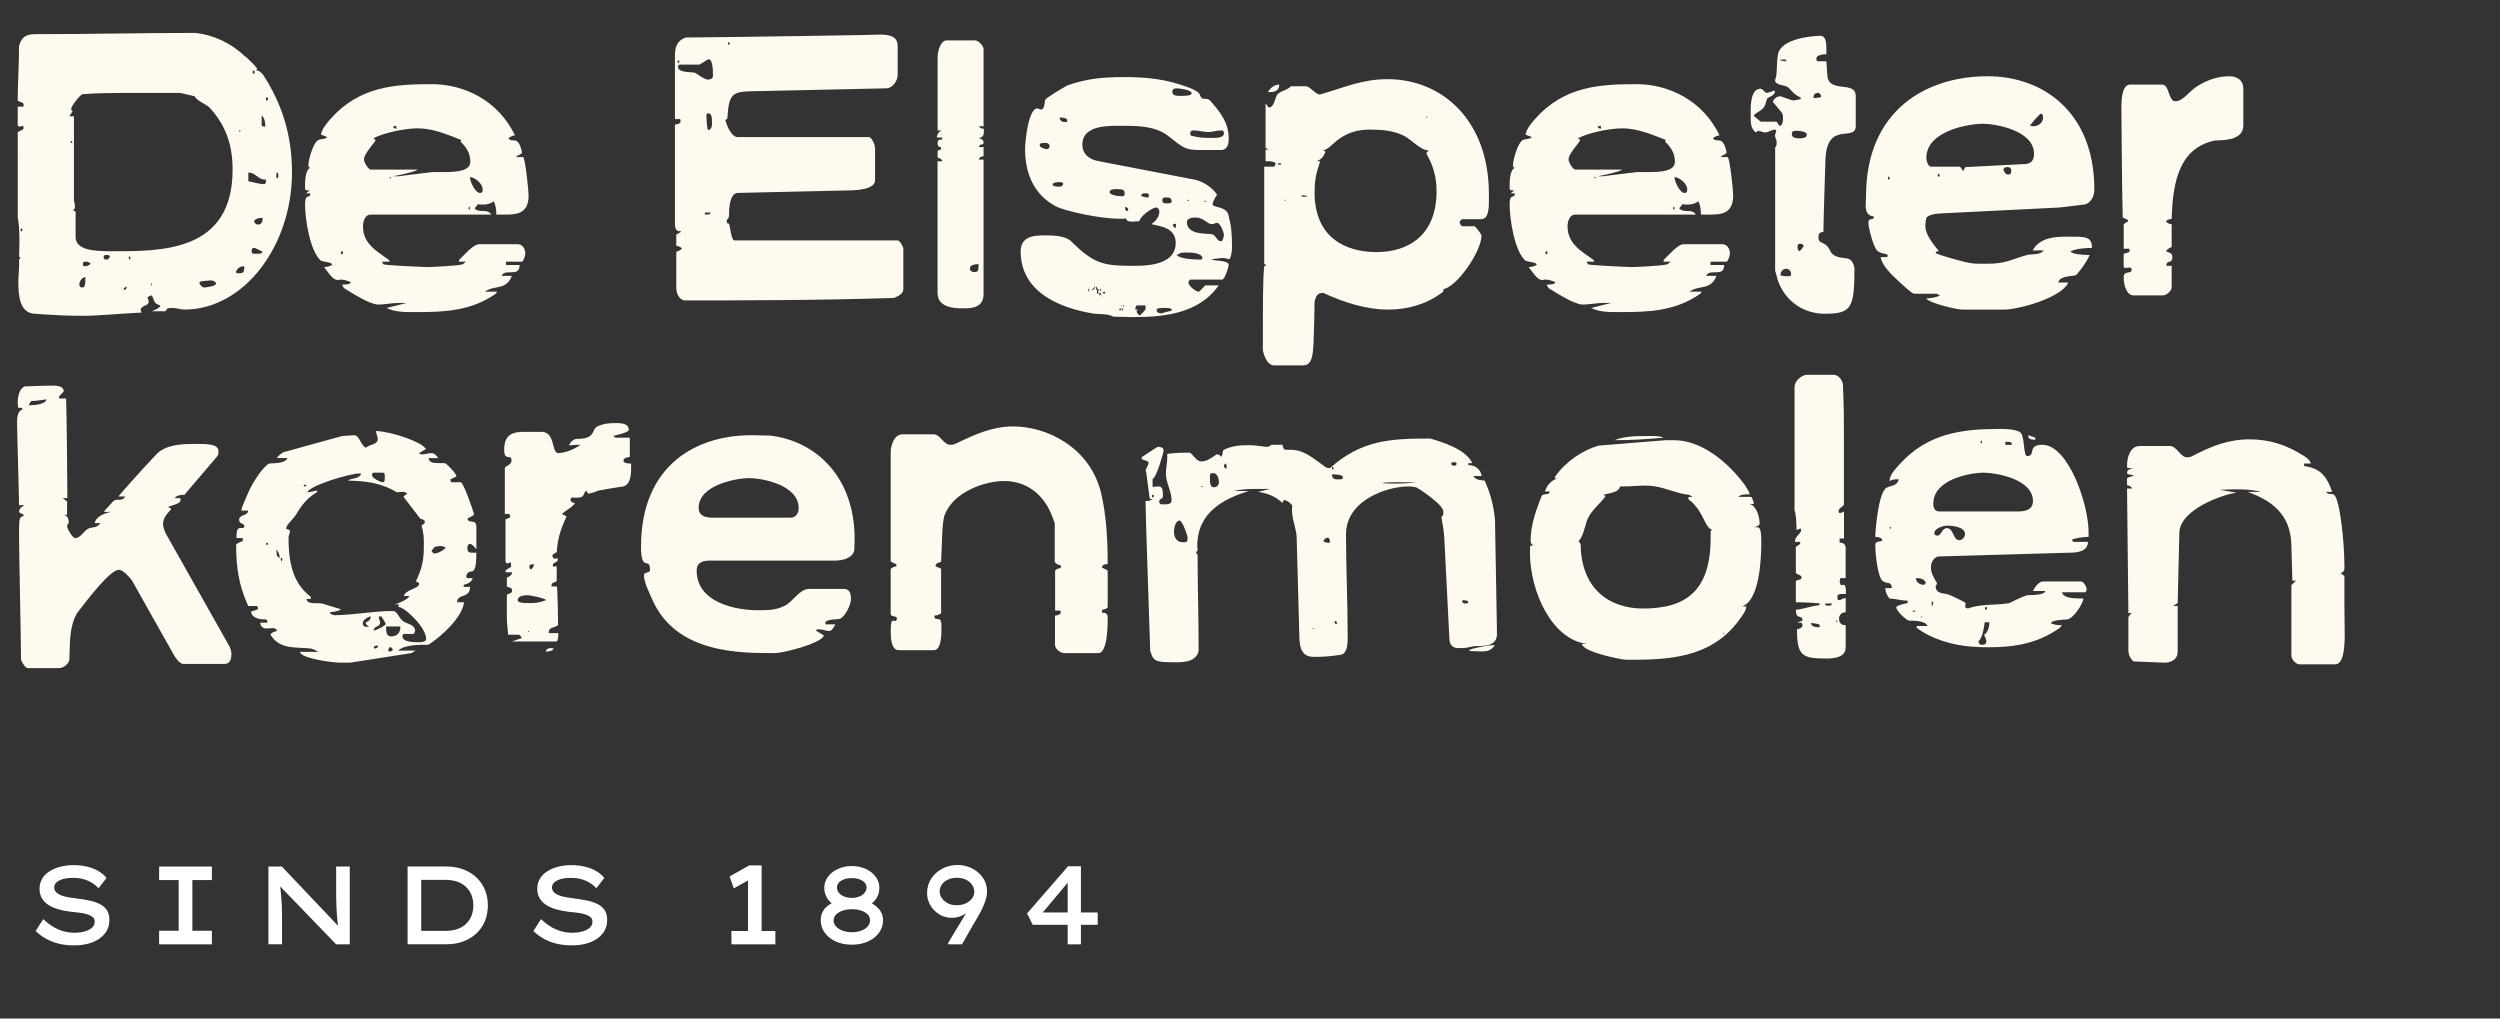 <?xml version="1.0" encoding="UTF-8"?>
<svg id="Laag_1" data-name="Laag 1" xmlns="http://www.w3.org/2000/svg" width="540" height="220" xmlns:xlink="http://www.w3.org/1999/xlink" version="1.1" viewBox="0 0 540 220">
  <rect x="0" y="0" width="540" height="220" fill="#333333" stroke="none"/>
  <defs>
    <style>
      .cls-1 {
        clip-path: url(#clippath);
      }

      .cls-2 {
        fill: none;
      }

      .cls-2, .cls-3, .cls-4 {
        stroke-width: 0px;
      }

      .cls-3 {
        fill: #fffaf0;
      }

      .cls-4 {
        fill: #fff;
      }
    </style>
    <clipPath id="clippath">
      <rect class="cls-2" width="540" height="220"/>
    </clipPath>
  </defs>
  <g class="cls-1">
    <path class="cls-4" d="M233.48,203.97v-16.85h-2.78l-8.85,10.18,1.21,2.45h14.04v-2.66h-13.18l.11,1.44,8.57-10.22-1.98.02v15.65h2.85ZM204.71,195.09c-.55-.29-.97-.66-1.28-1.1-.31-.45-.46-.9-.46-1.37,0-.64.17-1.18.51-1.63.34-.45.79-.79,1.35-1.03.56-.24,1.15-.36,1.79-.36.8,0,1.49.14,2.05.42.56.28,1,.65,1.31,1.12.31.46.47.96.47,1.49,0,.5-.15.96-.46,1.4-.3.44-.75.8-1.33,1.08-.59.28-1.28.42-2.09.42-.7,0-1.32-.14-1.87-.43M207.79,203.97l2.39-4.18c.32-.53.65-1.09,1-1.69.35-.6.68-1.22.99-1.87.31-.65.56-1.28.75-1.91.19-.62.28-1.22.28-1.8,0-.8-.17-1.54-.5-2.23s-.79-1.29-1.38-1.8c-.58-.51-1.26-.92-2.03-1.21-.77-.3-1.58-.44-2.43-.44-1.22,0-2.33.26-3.33.79-1,.53-1.8,1.25-2.39,2.16-.59.91-.89,1.95-.89,3.12,0,.94.24,1.82.71,2.63.47.81,1.11,1.46,1.92,1.96.8.5,1.71.74,2.71.74.61,0,1.18-.09,1.71-.28.53-.18,1.03-.44,1.51-.77.47-.33.91-.71,1.31-1.14.4-.43.77-.89,1.1-1.37l-.07-1.56-6.38,10.61.09.24h2.92ZM182.35,193.65c-.49-.19-.87-.46-1.15-.8-.28-.34-.42-.74-.42-1.19,0-.38.14-.72.41-1.02.27-.3.66-.53,1.15-.71.49-.18,1.05-.26,1.65-.26s1.17.09,1.65.26c.48.18.86.41,1.13.71.27.3.41.64.41,1.02,0,.45-.14.84-.42,1.19-.28.34-.66.61-1.14.8-.48.19-1.02.29-1.63.29s-1.16-.1-1.64-.29M181.99,201.02c-.59-.22-1.06-.53-1.41-.91-.35-.38-.52-.82-.52-1.3s.18-.92.54-1.28c.36-.36.83-.64,1.43-.84.59-.2,1.25-.3,1.98-.3s1.41.1,2.01.3c.59.2,1.06.48,1.4.84.34.36.51.79.51,1.28s-.17.91-.5,1.3c-.34.38-.8.69-1.39.91-.59.22-1.27.34-2.03.34s-1.41-.11-2.01-.34M187.52,203.34c1.01-.46,1.8-1.1,2.37-1.9.57-.8.85-1.68.85-2.64,0-.51-.09-.98-.26-1.42-.18-.43-.42-.82-.74-1.16s-.68-.64-1.09-.9c-.41-.26-.86-.47-1.35-.65l.11,1.06c.26-.14.53-.32.82-.54.29-.22.57-.48.83-.8.26-.32.48-.7.64-1.13.16-.43.24-.93.24-1.49,0-.88-.26-1.68-.79-2.39-.52-.71-1.24-1.28-2.13-1.69-.9-.42-1.91-.62-3.03-.62s-2.09.21-3,.62c-.9.42-1.62.98-2.15,1.69-.53.71-.8,1.51-.8,2.39,0,.51.08.98.23,1.4.15.42.35.8.6,1.13.25.33.52.61.82.84.3.23.59.43.88.59l.18-1.13c-.4.14-.8.33-1.21.55-.41.22-.78.5-1.12.82-.33.32-.61.71-.82,1.18-.21.46-.32,1.02-.32,1.66,0,.96.29,1.84.85,2.64.57.8,1.36,1.43,2.37,1.9,1.01.46,2.17.7,3.48.7s2.51-.23,3.52-.7M167.48,201.09h-9.49v2.88h9.49v-2.88ZM164.51,202.79v-15.86h-2.69l-4.22,2.38.89,2.59,3.99-2.23-.91-.5v13.63h2.94ZM127.49,203.54c1.15-.45,2.04-1.08,2.69-1.91.65-.82.97-1.8.97-2.92,0-.91-.2-1.64-.6-2.2-.4-.55-.95-.99-1.63-1.31-.68-.32-1.46-.56-2.33-.73-.87-.17-1.76-.31-2.67-.42-.64-.08-1.24-.17-1.81-.28-.57-.1-1.07-.24-1.49-.42-.43-.18-.76-.4-1.01-.67-.25-.27-.38-.6-.38-.98,0-.46.18-.85.54-1.15.36-.3.84-.54,1.46-.7.62-.16,1.31-.24,2.09-.24.72,0,1.41.08,2.08.25.67.17,1.29.42,1.87.76.58.34,1.09.75,1.53,1.25l1.73-2.23c-.46-.58-1.03-1.07-1.73-1.48-.7-.41-1.5-.72-2.4-.95-.9-.22-1.89-.34-2.99-.34-1.03,0-2,.12-2.88.35-.89.23-1.67.56-2.35,1-.68.43-1.2.96-1.57,1.6-.37.63-.56,1.36-.56,2.17,0,.75.16,1.41.48,1.98.32.57.78,1.05,1.37,1.45.59.4,1.31.72,2.15.97.84.25,1.78.44,2.82.56.36.03.78.07,1.23.12.46.05.91.12,1.37.2.46.09.87.2,1.25.35.38.14.68.33.91.56.23.23.34.52.34.88,0,.58-.22,1.04-.66,1.39-.44.35-.99.61-1.65.78-.66.17-1.34.25-2.04.25-1.22,0-2.38-.24-3.49-.71-1.11-.47-2.2-1.22-3.28-2.24l-1.64,2.57c.68.66,1.44,1.22,2.27,1.68.83.46,1.74.82,2.75,1.06,1,.24,2.1.36,3.28.36,1.52,0,2.85-.22,4-.67M90.99,189.64l-.3.41h5.45c1.08,0,2,.15,2.77.44.77.3,1.4.7,1.89,1.22.49.52.86,1.11,1.09,1.76.24.66.35,1.35.35,2.09s-.12,1.46-.35,2.11c-.24.66-.6,1.24-1.09,1.75-.49.51-1.12.92-1.89,1.21-.77.3-1.69.44-2.77.44h-5.38l.23.46v-11.9ZM96.26,203.97c1.47,0,2.78-.22,3.91-.66,1.13-.44,2.09-1.05,2.87-1.82s1.37-1.67,1.76-2.68c.39-1.01.58-2.09.58-3.24s-.19-2.21-.58-3.22c-.39-1.01-.97-1.9-1.74-2.68-.78-.78-1.73-1.39-2.87-1.84-1.14-.45-2.45-.67-3.92-.67h-8.23v16.8h8.23ZM60.92,203.97v-6.5c0-.51-.01-1.03-.03-1.55-.02-.52-.05-1.02-.09-1.51-.04-.49-.08-.95-.12-1.38-.05-.43-.08-.83-.11-1.2-.03-.37-.06-.69-.09-.96l-.36.17,12.49,12.94h2.94v-16.8h-2.94v5.04c0,.51,0,1.04.01,1.57,0,.54.02,1.08.04,1.64.02.56.05,1.12.08,1.68.03.56.07,1.12.13,1.67.05.55.12,1.09.19,1.62l.27-.1-12.45-13.13h-2.9v16.8h2.94ZM45.77,203.97v-2.93h-4.22v-10.94h4.22v-2.93h-11.4v2.93h4.22v10.94h-4.22v2.93h11.4ZM19.97,203.54c1.15-.45,2.04-1.08,2.69-1.91.65-.82.97-1.8.97-2.92,0-.91-.2-1.64-.6-2.2s-.95-.99-1.63-1.31-1.46-.56-2.33-.73c-.87-.17-1.75-.31-2.67-.42-.64-.08-1.24-.17-1.81-.28-.57-.1-1.07-.24-1.49-.42-.43-.18-.76-.4-1.01-.67-.25-.27-.38-.6-.38-.98,0-.46.18-.85.54-1.15.36-.3.84-.54,1.46-.7.62-.16,1.31-.24,2.09-.24.71,0,1.41.08,2.08.25.67.17,1.29.42,1.87.76.58.34,1.09.75,1.53,1.25l1.73-2.23c-.46-.58-1.03-1.07-1.73-1.48s-1.5-.72-2.39-.95c-.9-.22-1.89-.34-2.99-.34-1.03,0-1.99.12-2.88.35-.89.23-1.67.56-2.35,1-.68.43-1.2.96-1.57,1.6-.37.63-.56,1.36-.56,2.17,0,.75.16,1.41.48,1.98.32.57.77,1.05,1.37,1.45.59.4,1.31.72,2.15.97.84.25,1.78.44,2.82.56.36.03.77.07,1.23.12.46.05.91.12,1.37.2.46.09.87.2,1.25.35.38.14.68.33.91.56s.34.52.34.88c0,.58-.22,1.04-.66,1.39-.44.35-.99.61-1.65.78s-1.34.25-2.04.25c-1.22,0-2.38-.24-3.49-.71-1.11-.47-2.2-1.22-3.28-2.24l-1.64,2.57c.68.66,1.44,1.22,2.27,1.68.83.46,1.74.82,2.75,1.06,1,.24,2.1.36,3.28.36,1.52,0,2.85-.22,4-.67"/>
    <path class="cls-3" d="M494.94,126.4v15.21c0,.9,1.08,1.89,1.73,1.89h7.7c1.73,0,2.09-3.06,2.09-6.66,0-1.89-.07-3.87-.07-5.76v-6.66c-.29-.18-.51-.45-.86-.63,1.01-.27.86-.9.86-1.71,0-4.77-.94-14.13-2.23-15.21-.65-.36-1.22.09-1.73-.63h1.3c-1.3-3.96-3.02-5.13-6.05-5.58v-.54h1.44c0-.54-.86-1.26-1.44-1.62-3.82-2.43-7.49-3.6-11.74-3.6-4.61,0-8.21,1.44-12.38,3.6-.58.27-.65.27-1.22.27-1.37,0-2.16-2.43-3.6-2.43h-6.55c-2.09,0-2.74,2.52-2.74,4.05,0,.36,0,.54.07.72h1.22c-.36.09-1.3.36-1.3.9,0,.81,1.15.27,1.44.81-.5,0-1.3.36-1.44.45v1.53c.36.09,1.01.27,1.08.72h-1.08s.29,25.29.29,26.91h.79c-.5.18-.65.81-.79.81v7.2c0,.99.43,1.89,1.15,2.43,1.01,0,5.62.27,6.62.27,1.15,0,2.88-.45,2.88-2.43v-9.81h-1.01l1.01-.63.36-15.21c.14-5.04,9.43-8.28,12.38-8.64l-3.67-.63c.5,0,2.52-.09,2.95-.09,2.3,0,3.74,0,5.98.54h-2.88c4.61,1.71,9.22,4.41,9.43,11.34,0,1.08.22,6.75.22,7.83h.79l-1.01.99ZM396.57,134.05h.36l-.36.36v-.36ZM415.15,133.24c0,.09-.07.18-.14.18,0,0-.07-.09-.07-.18s.07-.09.07-.09c.07,0,.14,0,.14.09M408.17,113.89h.29v.27h-.29v-.27ZM427.96,95.17c.07,0,.14.18.14.36,0,.09-.07.27-.14.27-.14,0-.14-.18-.14-.27,0-.18,0-.36.14-.36M413.78,131.98c-.07.09-.36.18-.43.18s-.22-.09-.22-.18.14-.09.22-.09c.14,0,.43,0,.43.09M429.05,131.08c.07,0,.14.18.14.36,0,.09-.07.27-.14.27-.22,0-.29-.18-.29-.27,0-.18.07-.36.29-.36M417.24,129.91c.14,0,.36.18.36.36,0,.09-.22.63-.36.63v-.99ZM394.2,130.36h1.51c-.07.54-.65.45-.94.45-.22,0-.5,0-.58-.45M433.15,95.44h.65c.43,0,.79.09.79.63h-1.44v-.63ZM438.12,94.27c0,.72,1.15.72,1.51.72v-.45l-1.51-.54v.27ZM391.17,134.59c.14,0,1.87.09,1.87.45v.45c-.36,0-1.87,0-1.87-.9M413.85,124.87c.79,0,1.66.09,2.09.9,0,.45-.29.54-.43.54-.72,0-1.66-.45-1.66-1.44M427.32,138.55c.94-.81,1.22-2.97,1.37-4.14h1.01c0,1.08-.36,2.25-1.15,2.7.22.45.5.99.5,1.44,0,.72-.58.72-1.01.72-.29,0-.5,0-.72-.72M420.55,114.07c-1.15,0-1.15,1.62-2.09,1.62-.36,0-.65-.18-.65-.54,0-1.08,2.09-1.62,2.74-1.62.79,0,3.89.18,3.89,1.8,0,.81-.72,1.35-1.22,1.35-1.44,0-1.15-2.52-2.66-2.61M417.6,108.76c0-5.22,7.92-6.66,10.94-6.66,2.52,0,10.58,1.35,10.58,6.12,0,2.07-2.02,2.25-3.17,2.25h-17.14c-.86,0-1.22-.72-1.22-1.71M388.15,135.94c0,5.76,1.15,6.3,6.34,6.3,1.58,0,4.18-.18,4.18-2.43v-4.77h-.07c-.94,0-1.37-.63-1.37-1.35,0-.81.5-1.44,1.44-1.44v-3.06c-.72,0-.86.45-1.66.45,0,0-.14-.36-.14-.81,0-.63,1.08-.54,1.87-.54,0-1.8-.29-1.98-.58-1.98-.07,0-.22.09-.36.09-.22,0-.29-.09-.43-.81,0-.18.14-.72.14-.72h1.15v-6.57c0-.63-.5-1.08-1.08-1.08h-.22v-.9h.94v-5.85c-.14.18-.79.36-.94.36-.14-.09-.22-.18-.22-.45,0-.63.86-.9,1.15-1.35v-13.59c0-4.41,0-7.74-.22-12.42-.14-.99-1.01-2.07-2.02-2.07h-5.69c-1.15,0-2.74,1.26-2.74,2.7v26.64c.29.45.43,2.7.43,4.23,0,0,.07-.09.14-.09s.65-.27.65-.27c.07,0,.22.18.22.27,0,.9-1.37,1.35-1.37,2.61h1.15v.45l-.94.63v5.67c.72.54,1.22.36,1.22.99s-1.01.27-1.22.81v4.5c1.94,0,5.11.18,5.11.27v.36c-1.8.18-3.31.81-5.11.99,0,2.34,1.44.9,1.44,2.34l-1.15.45h.94s.22.36.22.72c0,.18-.58.63-1.22.72M414,135.22v.36c0,.09,1.66,1.17,2.38,1.53,4.32,2.16,8.5,2.7,13.03,2.7,5.54,0,10.66-.72,15.55-4.23l.43-.54h-.36c-.79,0-1.44-.18-2.02-.36,0-.81,2.95-.81,3.53-.9,1.37-.18,3.46-3.51,3.46-4.5-1.8,0-4.32,0-4.61-1.35h5.04c.14,0,.29-.54.29-.63,0-.63-.72-1.71-1.22-1.71h-8.21c-.79,0-1.8,1.17-2.16,2.07h2.66c-.14.81-2.45.9-3.89.9-1.51.45-3.67,1.62-3.89,1.71-3.02.54-6.05.09-8.93,1.17-.07,0-.5-.18-.58-.18,0-.72.07-.9.07-.99,0-.18-3.24-1.71-3.82-1.89-.72-.27-2.66,0-2.66-1.8,0-.18.29-.18.29-.63-.58-1.08-1.3-1.98-1.3-3.42,0-1.26.86-2.34,1.73-2.34l28.22-.81c1.44,0,3.96-.18,3.96-2.34h-3.17l-.29-.45c.29-.27,2.3-.63,3.6-.63v-1.08c0-5.85-4.32-18.81-10.01-18.81-3.31,0-1.3,2.43-3.24,2.43-.94,0-.43-4.68-1.66-5.22-1.3-.63-3.1-.63-4.46-.63-8.06,0-15.41.99-21.38,7.56-.86.99-2.23,2.25-2.23,3.69.86-.45,1.22-.36,2.02-.36-.58,1.62-1.73,1.26-2.66,1.8-1.8.99-2.45,9.36-2.45,10.62.07,0,1.51,0,1.51.81-.43.27-1.51.09-1.51.9,0,1.8.5,7.29,1.73,7.92,1.15.63,1.66-.09,1.87,1.44h-1.44c0,.63.36,1.71.94,2.25,1.73.09,2.3.45,3.89.45v.54c-.07,0-2.45.45-2.45.9,0,.81,2.02,2.61,2.66,2.88,1.51,0,3.67.09,4.1,1.17h-2.38ZM372.37,136.75c0,.09-.07.18-.14.18,0,0-.07-.09-.07-.18s.07-.09.07-.09c.07,0,.14,0,.14.09M355.96,94.18c-2.38,0-4.9,0-7.27.9,3.53,0,6.77-.18,10.66-.54-.58-.27-1.37-.36-2.16-.36h-1.22ZM341.41,117.49l-.43-.63c1.08-1.08,1.37-3.42,1.94-4.77.94-2.07,2.66-3.15,3.89-4.95l-.5-.27c1.37-.36,3.46-.54,3.6-1.8h.65c1.66,0,3.17-.18,4.82-.18,2.95,0,4.68.9,7.78,1.71.86.27,1.73.09,2.45.72h-.79s-.14.18-.14.36c0,.27.58.54.72.72,2.81,2.7,2.74,5.4,4.39,6.03l-.29.27v1.44c0,11.43-5.26,15.3-14.62,15.3-7.13,0-13.39-4.14-13.46-13.95M341.7,139.09c.22,1.8,8.71,3.42,9.58,3.42,8.28,0,18.22,0,24.48-8.73.22-.36,1.44-1.8,1.44-2.79h-.94c3.67-1.17,4.18-9.63,4.18-13.86,0-2.97-.36-3.24-.94-3.24h-.5c.36-.09,1.08-.45,1.08-.72,0-1.71-.79-4.05-2.23-4.32h1.01c0-.18-.43-1.53-.65-1.53h-2.74c.58-.63,1.94-.54,2.45-.54,0-.54-.94-1.8-.94-1.89-3.89-5.31-9.58-9.81-15.41-9.81h-1.73l-14.54,1.17c-3.46.99-7.2,3.51-9.43,6.75v.36h.58c-1.22.27-2.3,1.35-2.74,2.79h1.01c0,.99-1.37.27-1.73.99-1.22,3.06-2.38,6.3-2.38,9.72,0,.54.36.81.65.99h-.72c-.07.45-.07.9-.07,1.53,0,8.55,4.9,18.99,12.46,19.71h-1.22ZM283.74,135.76c0,.09-.07.18-.14.18,0,0-.07-.09-.07-.18s.07-.09.07-.09c.07,0,.14,0,.14.09M259.4,105.07h.5c-.07.09-.29.18-.5.18v-.18ZM287.84,100.84c.14,0,.22.18.22.27,0,.18-.07.27-.22.27s-.14-.09-.14-.27c0-.09,0-.27.14-.27M248.96,106.87c.22,0,.29.18.29.27s-.07.27-.29.27c-.14,0-.14-.18-.14-.27s0-.27.14-.27M288.27,134.14c.29,0,.43.09.58.45l-.29.27c-.22-.18-.29-.36-.29-.72M264.37,100.66c0-.18.22-.54.36-.54.22.09.22.81.22,1.08-.22,0-.58-.18-.58-.54M313.47,100.12c.07-.36.43-.27.79-.27.14,0,.36.09.36.27,0,.36-.22.45-.43.45-.5,0-.65,0-.72-.45M315.85,129.64c.29,0,1.3,0,1.3.45-.07.27-.5.27-.72.27-.36,0-.58-.09-.58-.72M285.9,116.77c.14-.36.58-.63.86-.63.5,0,.5.72.5,1.08-.58,0-1.37,0-1.37-.45M301.16,104.17h4.68c-1.73.27-3.17.27-4.9.27-.29,0-2.09,0-2.45-.09,1.01-.18,1.8-.18,2.66-.18M287.7,102.46c.36,0,2.38,0,2.38.63,0,.54-.72.45-1.08.45-.58,0-1.3,0-1.3-1.08M322.18,139.36c-.58,0-4.46.72-4.61.99l-.29.27c1.01,0,1.87.09,2.74.09,1.22,0,2.09-.18,2.88-1.35h-.72ZM261.34,103.27c0-.9,0-1.08.72-1.08.79,0,1.22.99,1.22,1.98,0,.72-.5,1.08-1.08,1.08-.86,0-.86-1.08-.86-1.98M253.57,114.79c0-.72.36-2.34,1.22-2.34.58,0,1.73,3.15,1.73,3.69,0,.99-.22.99-1.01.99-1.22,0-1.94-.9-1.94-2.34M248.46,140.62c.72,2.34,1.15,2.43,5.76,2.43,1.87,0,4.18-.27,4.68-2.43,0-8.28-.22-13.41-.22-20.88-.29,0-.29-.36-.29-.45s.22-.36.29-.36c0-.36-.07-.63-.07-.99,0-7.47,5.98-10.26,11.09-11.88h-3.31c1.8-.36,3.02-.45,4.68-.45h3.24l-2.59.63c1.87.27,3.74.9,5.33,2.43,0-.36.14-.63.29-.63.65,0,1.44.63,1.8,1.17-.07.36-.07.63-.07.99,0,2.07.94,3.87,1.01,5.94l.58,21.42c.07,2.97.86,4.32,3.17,4.32,2.02,0,3.46-.09,5.76-.45,1.3-.18,1.51-1.98,1.51-3.78,0-7.38-.36-14.76-.36-22.23s9-10.35,13.46-10.35c.5,0,.65,0,1.66.18.79.36,5.9,3.78,5.9,5.22,0,.63,0,.99-.43,1.17.29,1.53.58,3.24.65,4.77l1.08,21.42c0,1.44.72,2.16,1.94,2.16,1.3,0,1.58,0,3.02-.36,1.44-.27,5.4.54,5.33-2.79l-.43-24.57c-.29-3.06-1.01-5.76-2.23-8.46-.36-.09-2.09,0-2.38-.99h1.73c-.22-1.53-1.51-2.34-2.66-2.34h-.22v-.45h.86c-1.44-3.06-6.62-4.59-9.14-5.31-8.64,0-14.83.36-21.6,6.39-.86,0-.94-.18-1.51-.63-2.66-1.89-4.25-3.33-7.13-3.33h-.94c-.5,0-.65-.81-.65-1.08h-2.45c-.29.27-.5.45-1.01.45s-2.23-.36-3.67-.36c-1.87,0-3.82.09-5.54.99-.43.18-.14,1.17-.65,1.53-.22-.54-.86-.54-.94-.54-1.44.99-2.16,1.53-3.38,1.53-.94,0-1.66-1.44-2.38-1.89-1.8,0-3.02,0-4.9.27v.81c0,1.26-.29,2.16-.29,3.42,0,2.07,1.22,3.69,1.22,5.85,0,.9-1.22.81-1.8.81-.5,0-.86,0-.86-.63,0-.72.79-.36.79-1.17,0-.9,0-2.07-.86-2.07-.5,0-.86.09-1.37.09v-1.71c.86-.27,2.38-5.76,2.38-6.21,0-.63-.86-.72-1.3-.72-.07,0-3.46,2.25-3.46,2.25,0,.99,1.51.36,1.51,1.35,0,.18-.65,1.35-.65,1.44,0-.09.14.45.14.45l.72,5.4c.07.27.14.45.36.45.07,0,.22-.18.29-.18,0,.45-1.08.54-1.51.54,0,2.97.65,20.97,1.01,32.4M150.91,109.66c0-4.95,8.28-6.39,10.87-6.39,2.81,0,10.73,1.44,10.73,6.48,0,1.17-.65,2.07-1.73,2.07h-16.63c-1.3,0-3.24-.09-3.24-2.16M227.88,132.97v6.3c0,.99,1.3,1.8,1.94,1.8h7.42c2.16,0,2.02-7.11,2.02-7.74,0-.9-.58-.99-1.22-.99v-.63c.43,0,1.22-.27,1.22-.63v-7.74c0-.36-1.22-.54-1.22-.81,0-.63,1.01-.72,1.22-.72,0-5.22-.29-10.53-1.44-15.39-2.38-9.72-11.59-14.31-18.94-14.31-4.54,0-8.28,1.71-12.38,3.69-.65.27-.72.27-1.22.27-1.51,0-2.16-2.25-3.6-2.25h-6.84c-1.58,0-2.45,2.25-2.45,3.87v23.58s.79.54,1.22.54v.54c-.5,0-1.3.45-1.22.63v9.63c0,.72,1.22.27,1.37.99-.14.45-.22.54-.43.54-.14,0-.29-.09-.43-.09-.29,0-.5.36-.5,2.16,0,1.26,0,4.23,1.73,4.23h7.56c1.8,0,1.66-3.87,1.66-5.31,0-2.52-1.51-.54-1.51-2.16.65,0,1.44-.36,1.44-.63v-9.36c0-.36-.86-.36-1.22-.72,0-.72,1.08-.81,1.22-.9.22-3.51.14-8.55.79-10.17,1.94-5.04,8.78-7.29,12.82-7.29,4.61,0,8.57,2.61,10.51,7.92.14.45.43,1.17.43,1.26v8.28c0,.18.65.72,1.3.72v.63c-.58,0-1.22.36-1.22.63v8.55h1.15s.07.27.07.36c0,.63-1.15.72-1.22.72M139.1,124.33c0,1.53,1.37,4.14,1.73,5.04,5.11,11.79,18.86,11.7,26.57,11.7,1.66,0,9.79-1.98,10.58-3.78-.29-.27-1.22-.72-1.73-1.08.14-.36.5-.27.79-.27.65,0,1.37.36,2.09.36.5,0,1.08-.9,1.3-1.44h-2.09c-.07-.09-.07-.18-.07-.27,0-.99,3.02-.72,3.31-.99,1.08-.63,2.23-2.97,2.23-4.32,0-1.17-.43-2.07-1.44-2.07h-7.63c-2.02,0-3.53,2.79-5.18,3.6-2.09,1.08-4.03.99-6.12.99-4.03,0-12.96-1.44-12.96-8.55,0-1.98,1.66-2.16,2.88-2.16h27.07c1.15,0,3.74-.36,4.1-2.25,0-.45.07-1.98.07-2.43,0-13.23-8.14-21.06-18.14-22.32-.58,0-3.46-.09-4.1-.09-12.24,0-23.9,6.66-23.9,24.12,0,5.67,1.94,1.98,1.94,4.95,0,.9-1.3.27-1.3,1.26M77.99,136.48h-.22.22ZM114.06,136.21l.29.27h-.29v-.27ZM66.18,104.89c-.07.09-.14.18-.29.18s-.29-.09-.29-.18c0-.18.14-.18.29-.18s.29,0,.29.18M57.76,117.22c.07,0,.14.18.14.27,0,.18-.07.18-.14.18-.22,0-.29,0-.29-.18,0-.09.07-.27.29-.27M60.85,120.46c.07,0,.14.18.14.36,0,.09-.07.36-.14.36-.14,0-.22-.27-.22-.36,0-.18.07-.36.22-.36M80.73,139.72c.22-.27.65-.27.94-.27,0,.36-.29.63-.65.63-.14,0-.29-.09-.29-.36M60.13,120.19h-.29c0-.09-.14-1.17-.14-1.53.36.45.72,1.08.72,1.8h-.29v-.27ZM83.82,140.44c0-.09.29-.63.43-.72.07,0,.58.36.58.54,0,.36-.36.45-.58.45s-.36,0-.43-.27M114.35,122.35c0-.54.65-.45,1.01-.45,0,.36-.43,1.08-.72,1.08-.14,0-.29-.36-.29-.63M119.03,139.99c-.36,0-.94,0-1.15.72.22,0,1.44.09,1.73-.63-.07,0-.5-.09-.58-.09M78.35,134.59c0-.72,1.3-1.44,1.73-1.44,0,.72-.58,1.17-1.08,1.26,0,.45.36.9.79.9-.14.09-.5.09-.5.09-.36,0-.86,0-.94-.81M82.09,134.5c0-.54-.29-.72-.29-1.35h.58s.94,1.44.94,1.62c0,.36-2.16,1.44-2.59,1.44,0-1.08,1.37-.72,1.37-1.71M93.18,119.02l.72-.9c.22,0,.79-.18,1.22-.18s.94.18,1.15.36c-.65.72-1.73,1.26-2.59,1.26l-.5-.54ZM80.37,102.73c0-.27,0-.63.36-.63h2.09c.36,0,.29.99.29,1.26,0,.54-.07.81-.5.81-.36,0-2.23-.9-2.23-1.44M83.39,135.31h3.1c0,1.44-.79,2.16-2.02,2.16-1.08,0-1.08-1.17-1.08-2.16M111.83,129.64c0-.99,1.58-1.08,2.16-1.08s3.96.72,3.96,1.08c-1.66.63-2.52.63-3.96.63-.94,0-2.16-.09-2.16-.63M112.69,137.83l-2.09.72h9.65c.22,0,.36-1.08.36-1.8h-2.09c0-1.44,1.08-.99,2.02-1.71,0-.36-.07-8.37-.29-8.37h-1.15c0-1.26,1.15-.63,1.15-1.35v-2.97h-.79s-.07-.09-.07-.27c0-.54.86-.63.86-.81.22,0,.29-.63.29-.63h-.94s-.29-.36-.29-.63.72-.63.94-.72c.22-3.06.86-5.04,2.09-7.65,0-.36-.86-.36-.86-.63,0-.36,2.02-1.26,2.74-2.34-.29,0-1.01-.18-1.01-.81l.29-.45c.07.09.58.09.94.09,2.02,0,1.37-.72,2.16-1.53.14.27.5.72.58.72v-.09h.22c.14,0,1.73-.54,1.87-.63.79-.18,4.54-.81,5.4-.9,1.73-.54,1.66-2.97,1.66-4.95-.14,0-1.66.09-1.66-.63s1.3-.72,1.37-.81v-4.14h-3.1l-.5-.36c.79-.27,3.38-.72,3.38-1.35,0-1.44-1.87-1.44-2.74-1.44-1.44,0-2.74.09-4.03.72-1.44.72-.14,2.7-4.61,2.7-.65.09-1.58.99-1.44,1.44.5-.18,2.02-.18,2.09-.18h.29c-1.3.99-3.38,1.8-4.82,1.8s-.58-4.32-3.38-4.59h-3.82c-2.23,0-4.46.27-4.46,3.87,0,2.61,1.58.81,1.58,2.25,0,1.26-1.44,1.08-1.44,1.8v9.81h.94s.22.27.22.63-1.01.36-1.01.63v9c0,.09.22.45.29.45.22,0,.72-.27.86-.27,0,.45.07.63.07.81,0,.45-1.22.63-1.22,1.17,0,.09.07.09.07.18h1.37c-.07.72-.79.99-1.15,1.17v1.98c.22,0,1.15.18,1.15.72,0,.9-.86.54-1.15,1.08,0,7.38-.07,4.5.29,8.55h2.38c.14,0,.58.72.58.72M86.92,137.47s.07-.54.29-.54h2.16c0-.09.29-.45.29-.63,0-1.53-2.02-1.53-2.74-2.25-.86-.72-1.08-2.07-2.09-2.07-4.25,0-8.57.9-12.67.9-.22,0-.86-.36-.86-.36v-.27c.58-.09,1.66-.18,2.38-.63l-4.1-1.26c-1.22-.18-3.24.27-3.38-.99h.94v-.45c-3.96-2.97-4.82-7.56-4.82-12.87,0-.45.29-.72.29-1.26,0-.72-.79-.18-.79-.72,0-.72,1.66-2.07,2.16-2.97,1.15-1.98,2.45-3.6,4.46-4.77,0-.09.14-.27.14-.36-.65,0-1.37.36-2.23.36.79-1.62,9.43-4.05,11.09-4.05h.58c-.43,1.26-2.02.9-2.88,1.53,3.6.09,6.98.36,10.58,2.52.36,0,.79-.09,1.22-.09.29,0,.72.09,1.01.36-.14.27-.79.45-.79.72l3.67,4.77c.22,0,.94.18.94.63s-.5.54-.72.81c.5,1.71.5,2.7.5,4.32,0,3.33-.43,4.95-1.73,7.74.14,0,.72.36.72.45,0,1.17-2.95,1.26-3.31,2.7h1.22c-.29.63-2.02,1.53-3.31,1.8h1.08l-.22.54c1.37,0,6.05,4.41,6.05,6.93,0,.63-.86.72-1.73.72-1.22,0-3.38-.09-3.38-1.26M64.81,140.8c0,1.35,6.7,2.34,8.93,2.34h1.87l13.25-2.07.94-.54h-3.82c1.44-1.35,4.97-1.26,6.55-1.26,2.59-1.62,7.34-5.85,7.7-9.18h-1.51c.07-1.98,2.81-.72,2.81-3.33h-1.37v-.45c.65-.09,1.73-.54,1.94-1.44h-1.3s-.07-.09-.07-.36v-.18c.72-2.16,2.16,1.26,2.16-4.95h-.72c-.58,0-1.22,0-1.22-.9,0-.36.07-.99.58-.99s1.08.81,1.37,1.17v-4.77c0-1.98-1.58-.63-1.94-1.8.36-.45.94-.36,1.44-.99-.29-1.08-2.3-6.93-2.88-6.93h-1.94c-.29,0-.29-.63-.29-.63l1.3-.63c0-.63-1.94-2.52-2.3-2.79-.22-.09-.5-.09-.86-.09h-.72c-1.01,0-2.02-.09-2.16-1.08h2.09c-.29-.54-.86-1.08-1.44-1.08-.65,0-1.3.27-2.02.27-.22,0-.5,0-.65-.27l1.51-.9-.29-.27c-.94-1.26-7.13-3.51-10.58-3.6,0,.27.43,1.17.43,1.71,0,1.26-1.58,1.08-2.59,1.89-1.22-.63-1.3-2.7-2.59-2.7.14,0-2.16.18-2.52.18l-12.38,3.42c-.43,0-1.66.99-1.66,1.35h2.23c-.43,1.26-3.38,1.08-3.89,1.17-1.3.45-3.82,4.41-4.54,6.21-.43.99-1.51,3.42-1.51,3.69v.27h1.44c0,1.17-1.94.81-1.94,1.98,0,.9.94.72,1.15,1.26-.14.54-.22.54-.36.54h-.65c-.36,0-.72.27-.72,2.16h1.37v.63s-1.3.45-1.44.81c0,5.04.65,8.73,2.38,12.69.07.18.22.54.29.54h1.87l.22.54c0,.27-1.22.54-1.51.63,0,1.35,1.8,1.71,2.66,1.71h.5l.36.27c0,.09-.07.45-.07.45h-1.51c.14,1.08.86,1.26,1.3,1.26.5,0,.86-.09,1.37-.09.29,0,.79.09,1.01.54-.36.27-1.22.27-1.44.9,2.02,3.24,5.26,2.61,8.71,2.97.22,0,1.44.54,1.58.72h-3.89ZM6.77,86.62c1.15,0,3.1-.36,3.24-.36,0,.99-2.45,1.26-3.24,1.26h-.5c.07-.45.29-.63.5-.9M4.54,142.51c.22.54.86,1.8,1.51,1.8h6.7c.94,0,2.02-.81,2.23-1.8.14-3.42-.07-7.11,1.66-10.08,2.3-2.97,7.13-9.36,9.07-9.36.86,0,2.3,1.62,2.81,2.34l8.71,15.48c.22.45,1.37,2.52,2.38,2.52h8.93c.94,0,1.44-.81,1.44-1.98,0-.72-.07-.9-.36-1.71l-13.61-24.12c-.29-.45-.79-1.62-.79-2.34,0-1.44.86-2.25,1.73-3.24,0-.18-.29-.45-.72-.45.5-.36,2.74-.72,2.74-1.44v-.54h-1.22c.36-.72,1.87-.72,2.09-.72l6.98-8.19c.36-.36.36-.81.36-1.26,0-1.62-2.74-1.53-5.18-1.53-2.81,0-6.19.18-8.14,2.16-2.95,3.06-8.21,9-8.28,9.18h1.44c-.58,1.26-1.8.27-2.59,1.08-.79.9-1.87,1.98-1.94,2.16,0,.09.07.09.14.09h1.44c-1.08.18-3.38.9-3.6,2.43h1.22c-.79,1.08-1.44.81-2.38,1.08-1.22.45-1.8,2.16-3.1,2.16-.5,0-1.73-1.98-1.73-2.61,0-.36.36-.36.36-.9,0-.81-.36-1.35-1.08-1.53h.72v-2.88l-.94-.72h1.01c0-1.98-.14-19.44-.29-21.51h-1.44c0-.09-.07-.36-.07-.45l1.01-1.08c0-1.26-1.66-1.26-2.52-1.26-2.09,0-3.53.09-5.98.18-1.08.54-1.44,2.16-1.44,3.51,0,.9.14,1.17.36,1.17.07,0,.22-.09.29-.09.22,0,.29.09.43.36-1.01.27-1.22,1.53-1.22,2.7,0,1.98.43,15.93.43,18h1.15c-.5.36-1.15.63-1.15,1.53l1.15.63c-1.08.72-1.15,0-1.15,4.32,0,3.87.43,22.86.43,26.91"/>
    <path class="cls-3" d="M418.82,37.53c.07,0,.14.27.14.45,0,.09-.07.18-.14.18-.14,0-.29-.09-.29-.18,0-.18.14-.45.29-.45M407.88,38.16c.22,0,.29.18.29.36,0,.09-.07.27-.29.27-.07,0-.07-.18-.07-.27,0-.18,0-.36.07-.36M432.72,36.63c.22-.54.5-.54.86-.54.58,0,.86.18.86.9,0,.45-.22.72-.65.72-.5,0-.72-.27-1.08-1.08M438.48,27.09c.36-.45,2.02-2.52,2.38-2.52.43,0,.43.63.43.9,0,1.17-1.22,1.8-2.02,1.8-.29,0-.43,0-.79-.18M423.36,36h-6.26c-.65,0-1.01-1.35-1.01-1.89,0-5.85,9.14-7.38,12.24-7.38,2.45,0,11.02,1.35,11.02,6.48,0,2.16-1.44,2.25-2.52,2.25l-12.24.63c-.22,0-.5.9-.5.9l-.72-.99ZM458.71,59.85c0,1.62.58,3.96,2.16,3.96h6.34c.58,0,1.87-.81,1.87-1.8v-4.59h-1.15c0-1.44,1.3-.27,1.3-1.89,0-.99-.79-.9-1.37-1.26.29-.54,1.08-.9,1.22-.9v-4.95c-.14,0-.94-.09-1.22-.63.29-.45,1.08-.45,1.22-.54.22-8.55,1.94-15.39,9.43-16.92,2.95,0,6.05-.45,6.05-3.24v-7.92c0-2.07-1.66-2.7-3.02-2.7-2.59,0-5.11.9-7.34,2.43-1.3.9-2.74,2.97-4.32,2.97s-1.22-3.6-2.88-3.6h-6.84c-1.66,0-1.94,2.52-1.94,5.13,0,.09.14,19.44.29,23.58l1.15.54v.27l-.94.63v5.31h1.22s.07.36.07.54c-.14.36-1.15.45-1.3.54v2.61c0,.45.14.45.36.45.29,0,.58-.09.94-.09.14,0,.43.09.43.54,0,.9-1.73.09-1.73,1.53M416.08,64.44c.43.99,6.55,2.43,7.78,2.43h9.14c2.74,0,12.24-2.43,13.75-5.85h-2.16c.36-1.53,2.95-1.26,3.89-1.62,1.08-1.26,2.23-2.79,2.88-4.32-1.44,0-3.96-.18-4.1-.81,1.3-.63,3.67-.72,4.61-.72,0-2.61-1.58-2.43-5.69-2.43-2.52,0-5.62.27-7.13,2.97h2.38c-.79,1.08-2.59.72-3.6.99-3.74,1.08-4.61,1.89-8.71,1.89-.72,0-2.95,0-3.1-.09-1.08,0-7.92-1.98-7.92-2.25s.36-.36.72-.36c-1.08-1.35-2.95-3.51-2.95-5.49,0-.36.14-1.53.22-1.8,1.01-.81,2.23-.81,3.46-.9l25.34-1.26,5.26-.63c1.3-.18,2.23-1.62,2.23-3.24,0-16.74-11.09-24.48-23.04-24.48-13.32,0-26.28,7.38-26.28,25.92,0,.81-.07,1.35-.07,1.89,0,1.26.22,2.25,1.8,2.52,0,.9-1.22.09-1.22,1.35,0,.99,1.22,6.03,2.23,6.21.5.45,1.66.36,1.94.72,0,.18-.07.45-.07.45h-1.44c.22,1.8,2.59,4.05,3.6,4.95,1.08.99,3.1,2.97,3.67,2.97h4.82l.72.36c-.79.45-2.09.63-2.95.63M384.44,12.87h1.37v.36c-.29,0-1.08,0-1.37-.36M392.72,20.07c.22,0,.43.09.65.72,0,.36-1.01.36-1.66.36,0-.81.36-1.08,1.01-1.08M388.26,53.37c0-.63.22-.72.58-.72s.72.09.72.63c0-.09-.5.72-.86.99-.36-.18-.43-.54-.43-.9M384.58,59.49c0-.99.65-1.44,1.22-1.44.5,0,1.08.36,1.08,1.26,0,.36-.5.36-.72.36-.65,0-.86,0-1.58-.18M387.03,28.98c0-.81.65-.72,1.08-.72s2.16.09,2.16.81c0,.81-1.15.81-1.58.81-.5,0-1.66,0-1.66-.9M383.43,31.95v26.46c0,.18.43,1.44.5,1.89,1.58,4.95,5.9,7.47,10.15,7.47,5.83,0,6.48-1.17,6.48-9.9-.65-3.06-2.3-1.53-4.32-2.7-1.08-.63-.72-1.17-1.73-2.16-.94-.81-1.73-.45-1.73-1.8,0-.81.29-.99,1.08-1.17,0-2.34.36-13.14.43-15.48.29-8.73,6.55-3.69,6.55-7.38v-6.39c0-3.51-5.62-.54-6.12-4.32,0-.36-.22-2.61-.22-3.24h-1.8c-.36,0-.36-.36-.36-.63,0-.63,1.22-.9,2.16-.9v-1.17c0-1.35-.14-2.79-1.3-2.79-1.87,0-8.5.63-9.14,3.96-.29,1.35-.22,3.24-.36,4.5,0,.18-.29,1.08-.29,1.17.14,1.17,2.16.9,2.88,1.53.65.72,1.51,1.71,2.66,2.16v.36c-.29,0-1.15.27-1.51.27h-.14c-.29,0-2.38-.81-2.74-.9-.72,0-1.3.45-1.66,1.17l1.94,2.34c.29.36.29,1.08.29,1.35,0,.54-.14,1.53-.72,1.53-.14,0-.58-.9-.72-.9h-3.38l-1.51-1.26c.29-.72,1.94-1.08,2.38-2.16.14-.18.43-1.44.5-1.53.5-.54,1.3-.45,1.73-1.44l-.22-.36c-.36.27-1.51.54-1.58.54-.43,0-.79-.9-1.37-.9-2.38,0-2.09,4.68-2.09,6.12s.07,2.61,1.15,3.33c.07-.09.43-.36.43-.36.43,0,1.15.36,1.44.36.86,0,1.51-.63,2.23-.63.07,0,.29.18.29.27s-.29.81-.29.9c0,.72.36.9.36,1.62,0,.36,0,.72-.36,1.17M344.64,38.25c0,.18-.07.27-.07.27-.14,0-.22-.09-.22-.27h.29ZM361.56,44.64c.07,0,.14.18.14.36s-.07.27-.14.27c-.14,0-.14-.09-.14-.27s0-.36.14-.36M334.05,54.27c.14,0,.22.09.22.36,0,.09-.07.27-.22.27-.22,0-.22-.18-.22-.27,0-.27,0-.36.22-.36M345.07,27.45c.22-.27.58-.27.72-.27v.63c-.14,0-.5-.09-.72-.36M361.7,38.25c.94,0,2.74,1.35,2.74,2.61,0,.72-.14.81-.65.81-.86,0-2.09-2.34-2.09-3.42M350.4,36.63h-10.15c-.43,0-1.44-1.44-1.44-2.25,0-1.17,2.3-3.51,2.52-4.14l-.5-.36c2.3-1.26,7.06-2.16,9.58-2.16,3.31,0,6.41,1.35,9.43,2.52,0,.09-.22.27-.22.27,1.15,1.17,2.16,2.43,2.16,4.41s-2.74,2.25-5.62,2.25h-2.52c-2.52.27-7.42.9-7.27.9h-1.3c1.73-.27,5.04-1.08,5.33-1.44M343.7,66.51c1.87.99,4.32.9,6.48.9,5.83,0,11.81-.18,17.21-4.05,0-.09.14-.27.14-.36h-2.59c2.09-1.53,4.54-.18,5.83-3.42h-2.23c.65-1.71,3.89.45,3.89-2.34h-2.95v-.72h3.46c.29,0,.72-1.35.72-1.71,0-1.26-.72-2.07-1.73-2.07h-8.21c-1.37,0-3.38,2.52-4.39,3.42v.36h1.51l-.65.54c-.72.36-7.13.63-7.78.63,0,0-9.43-.36-9.43-.63l-.29-.54h1.66c0-.09-.14-.36-.14-.36-2.38-1.8-5.62-3.33-5.62-7.29,0-1.17.5-2.52,1.66-2.52h26.06c-.94-1.44-2.59-.18-3.6-1.35l.72-.9c.36.09.79.09,1.08.09.86,0,1.66-.18,2.3-.72.5.9.58,1.8.58,2.88h2.16c2.45,0,4.82-.36,4.82-4.14,0-.9-.72-8.28-1.22-8.28h-1.51c.43-.54,1.3-.54,1.3-1.08-.86-3.87-2.02-1.8-2.95-2.97,0,0,.65-.63,1.44-.63-3.67-7.65-11.09-11.07-17.93-11.07-7.99,0-15.62.45-21.89,7.47-.86.99-1.87,2.16-2.09,3.42l1.37.54c-.58.54-1.3.36-1.94.63-1.08.54-2.16,4.23-2.16,5.58,0,.09.22.45.36.45-1.08.54-1.08,3.06-1.08,4.41,0,.54.65.45,1.01.45l-.79.63h.94c-.14,1.44-1.15-.27-1.15,2.43,0,3.15,1.08,10.17,3.46,12.15.72.27,2.09.27,2.38.72,0,.36-1.08.63-1.73.63,1.87,2.61,2.3,2.79,3.1,2.79.14,0,.29-.09.36-.09.58,0,1.22.09,2.3.54,0,.54-1.15.54-1.87.54l.36.72c.22.18,2.88,1.8,3.96,2.34.58.36,2.52,1.26,3.46,1.26,1.44,0,3.02-.36,4.54-.36h1.66l-4.32,1.08ZM308.29,25.29c0,.09-.07.18-.14.18,0,0-.07-.09-.07-.18s.07-.09.07-.09c.07,0,.14,0,.14.09M277.61,43.11q.07.09.07.18t-.07.09c-.07,0-.14,0-.14-.09s.07-.18.14-.18M276.46,35.19c.07,0,.29.18.29.36h-.86c.14-.18.5-.36.58-.36M281.07,42.21h.58c.29,0,.58.09.86.27h-.86c-.36,0-.58,0-.58-.27M276.32,18.27c-1.01,0-1.87.63-2.45,1.62h.43c.86,0,2.02-.18,2.02-1.62M283.95,41.58c0-2.7.36-4.32,1.22-6.75h-.72c1.01-.54,1.3-.72,1.87-2.07l-.5-.27c1.15-.36,1.8-1.17,2.88-2.07,2.23-1.8,4.61-2.43,7.13-2.43s5.26.18,7.63,1.44c1.44.81,3.46,3.06,5.11,3.06l-.5.63c1.51,2.61,2.23,5.13,2.23,8.19,0,9.54-6.12,13.14-12.96,13.14s-13.39-3.24-13.39-12.87M272.79,75.69c.29,1.44,1.08,3.24,2.45,3.24h6.26c2.23,0,2.09-3.33,2.23-5.04.07-1.44.22-7.47.22-8.82.36-1.26.65-1.8,1.87-1.8,4.54,2.07,9.29,3.6,14.04,3.6,4.03,0,8.14-1.08,11.52-3.6.14,0,.43-.45.5-.63l-.22-.18c2.88-.27,8.35-8.1,8.35-11.61-.58-1.17-1.44-1.89-1.44-1.98h-2.59c-.43,0-.72-.63-.72-.99l.5-.54h4.18c1.51,0,1.66-2.07,1.66-3.87v-1.62c0-15.75-10.01-24.75-21.89-24.75-5.54,0-9.29,1.8-14.69,3.33-1.01-.18-2.09-1.8-2.95-1.8h-3.24c-.79.9-2.09.9-2.95,1.8-.5.72-.65,2.79-1.8,2.79-.14,0-.58-.81-.72-.81v9.54l.65.36h-.65v2.52h.58c.58,0,1.37.09,1.58.45,0,.27-.22.72-.29.72h-2.16v20.97l.43.36-.43.18c-.29,2.61-.29,7.2-.29,18.18M242.2,65.97h.22l-.22.27v-.27ZM238.1,63.81c0,.09,0,.27-.07.27l-.07-.09c0-.09.07-.18.07-.18h.07ZM242.85,65.97v.09c0,.09-.07.18-.14.18s-.14,0-.14-.09.14-.18.22-.18h.07ZM256.74,43.11l.14.27h-.5l.36-.27ZM237.59,62.37l.29.18-.29.45v-.63ZM259.98,43.38c.29,0,.36,0,.5.09,0,0-.07.18-.14.18l-.36-.27ZM235.21,62.37s.07.09.07.27c0,.09-.07.36-.07.36-.14,0-.14-.27-.14-.36,0-.18,0-.27.14-.27M241.98,66.6c.07,0,.14.18.14.27s-.07.18-.14.18c-.14,0-.22-.09-.22-.18s.07-.27.22-.27M242.42,66.6c.14,0,.14.18.14.27s0,.18-.14.18-.14-.09-.14-.18,0-.27.14-.27M237.59,63.27c.14,0,.22.09.22.27,0,.09-.07.27-.22.27s-.14-.18-.14-.27c0-.18,0-.27.14-.27M235.86,62.46c.36,0,.5-.54.79-.54-.14.36-.43.72-.79.72v-.18ZM238.1,63.27c0-.09.43-.27.5-.27,0,0,.14.18.14.27l-.14.18c-.07,0-.5-.18-.5-.18M242.99,44.73c.36,0,.72.18.72.54,0,0-.22.36-.29.36-.29-.09-.43-.63-.43-.9M236.87,61.92c.07,0,.07.27.07.45h.07c.22,0,.29.09.29.27,0,.09-.07.36-.14.36.07.09.14.18.14.27s-.07.18-.29.18c-.07,0-.07-.09-.07-.18s0-.27.07-.27c-.07,0-.07-.27-.07-.36l-.07-.09c-.14,0-.14-.09-.14-.18,0-.18,0-.45.14-.45M253.29,48.69c.07-.36.65-.36.72-.36,0,.27,0,.9-.14.99l-.58-.63ZM246.52,42.39c0-.72.5-.63,1.15-.63.29,0,.5.09.5.54,0,.36-.22.36-.5.36-.14,0-.94-.27-1.15-.27M228.88,25.38c.22,0,1.66,0,1.66.63,0,.27-.14.36-.36.36-.58,0-1.3-.18-1.3-.99M227.37,39.87c0-.54,1.3-.54,1.51-.54.36,0,.72.09.79.36-.22.54-.43.63-.72.63-.43,0-1.58,0-1.58-.45M224.56,31.32c0-.45.79-.45,1.08-.45.5,0,1.08,0,1.08.9-.22.45-.58.45-.72.45,0,0-1.44-.27-1.44-.9M251.06,43.38c0-.81.43-.72,1.01-.72.29,0,1.01,0,1.01.81,0,.54-.86.45-1.22.45s-.79-.09-.79-.54M249.83,66.96c0-.45,1.01-.45,1.73-.45s1.58,0,1.58.54c0,.09-1.87.45-2.23.63-.43,0-1.08-.09-1.08-.72M245.51,67.14l.29-.27h-.58c0-.09.07-.9.36-.9h1.73c.14,0,.14.18.14.45v.36c0,.09-1.15,1.44-1.37,1.35-.29-.27-.58-.63-.58-.99M239.68,41.49c0-.72,1.3-.63,1.87-.63.72,0,1.37.09,1.37.81,0,.36,0,.72-.5.72-1.08,0-2.74-.27-2.74-.9M253.21,19.8c0-.72.72-.72.94-.72.43,0,3.24.27,3.24,1.08,0,.63-2.02.54-2.66.54-.79,0-1.51-.09-1.51-.9M254.15,55.08l.58-.27c.07-.18.65-.27,1.58-.27,1.22,0,3.1.09,3.46,1.17-.14.27-.22.36-.43.36-1.15,0-4.39-.09-5.18-.99M257.39,29.34c-.29-.09-.29-.27-.29-.54,0-.54.36-.63.79-.63.94,0,2.02.36,3.17.36.86,0,1.66-.36,2.74-.36.29,0,.58.09.58.63,0,.9-1.37.99-2.38.99-2.02,0-2.74,0-4.61-.45M256.38,47.97c0-.9,1.3-.99,1.87-.99,1.73,0,2.59,1.44,3.46,1.44.43,0,.79-.27,1.22-.27.65,0,1.44,2.07,1.44,2.61-.14.72-.22,1.35-.65,1.35-.94,0-1.08-1.44-2.02-1.53-1.15-.18-5.33.18-5.33-2.61M220.46,54.27c0,9.45,9.65,12.42,15.41,13.41,1.37.27,3.38,0,4.61.72.58,0,3.46.09,4.1.09,6.12,0,14.18-.45,18.65-6.84h-2.88c-.43.36-1.22,1.35-1.44,1.35-.65,0-2.23-1.26-2.23-2.07,0,0,.29-.54.43-.54h6.84c.65,0,1.44-2.79,1.44-3.15,0-1.17-3.17-.72-3.67-1.26.36,0,2.09-.27,2.38-.27.5,0,1.08.27,1.51.27.36-.72.5-1.71.5-2.61,0-2.97-.14-4.59-.79-7.02-.58-1.89-3.46-1.44-3.38-2.25,0-.63.79-1.8.94-2.07-1.22-1.71-3.1-2.88-4.9-3.24l-20.59-3.96c-1.58-.27-3.6-1.17-3.6-3.6,0-4.41,6.05-4.05,8.93-4.05,3.38,0,6.84.09,9.58,2.16,3.31,2.61,3.74,3.06,6.84,3.06h4.82c1.22-.18,1.44-1.35,1.44-2.52,0-3.51-2.02-5.85-3.89-8.01-1.01-1.17-1.87.27-2.38-1.53-.29-.63-2.09-1.35-2.38-1.44-4.75-1.8-8.93-2.25-13.9-2.25-4.46,0-7.92.27-12.31,1.8-.65.36-4.54,2.61-4.82,3.15-.07.45-.07,2.07-.86,2.07-.14,0-.65-.27-.79-.27-1.94,0-2.66,7.2-2.66,8.82,0,5.85,2.38,10.08,6.62,12.33,1.87.99,9.36,2.7,13.82,2.7.58,0,1.08,0,1.37-.09.07.54.65.72,1.22.72.72,0,1.01-.09,1.66-.09.14-1.08,2.81-2.97,3.6-2.97.36,0,.72.45.72.81,0,1.35-.94,2.25-1.73,2.79,1.87.45,5.26.72,5.26,4.05,0,5.13-7.13,4.95-9.58,4.95-6.26,0-8.28-.63-13.03-5.31-1.44-1.35-4.32-1.26-6.26-1.26-2.3,0-4.61.54-4.61,3.42M209.5,57.96c0-.9,1.58-.9,1.87-.9,0,1.17,0,1.71-.86,1.71-.36,0-1.01-.09-1.01-.81M202.51,34.83v28.44c0,3.33,3.96,3.33,5.62,3.33s4.32-.09,4.32-3.06v-29.07h-1.01c.07-.54.65-.72,1.01-.72v-1.98h-1.01c.22-.9,1.01-.27,1.01-.99,0-.63-.58-.81-1.01-.9,1.08-.36,1.08-.72,1.08-2.07-.43,0-.79-.09-1.08-.54h1.01V10.62c0-.81-1.22-1.89-1.73-1.89h-6.26c-1.3,0-1.94,2.34-1.94,3.6v15.84h.86c-.58.18-1.01.99-1.01,1.35v.18h1.15v.45h-.14c-.58,0-.86.09-.86.81,0,1.17.79.45.79,1.17,0,.09-.36.36-.79.36v1.53c.36.18.94.27,1.01.81h-1.01ZM146.44,13.05c.22,0,.29.09.29.18,0,.27-.07.36-.29.36-.07,0-.07-.09-.07-.36,0-.09,0-.18.07-.18M157.46,9.09c.07,0,.14.18.14.27s-.07.36-.14.36c-.14,0-.22-.27-.22-.36s.07-.27.22-.27M152.27,45.9h1.22c0,.45-.65.45-1.22.45v-.45ZM152.56,24.93c0-.36.29-.45.43-.45.94,0,.79,1.62.79,2.52,0,.45-.29,1.08-.79,1.08-.36,0-.36-3.06-.43-3.15M146.44,14.4c0-.18.22-.45.36-.45h4.32l1.87-1.17c.94,0,1.01,2.16,1.01,3.6,0,.63-.58.81-1.08.81-.79,0-2.38-1.26-2.74-1.44-.5-.27-3.74.09-3.74-1.35M146.08,54.36v7.83c0,1.26.65,2.43,1.66,2.7,11.59,0,29.16,0,45.36-.54.65-.27,2.02-.81,2.02-1.89v-8.73c0-.36-.72-1.8-1.22-1.8h-35.28c-.65,0-.94-3.06-1.15-3.6-.36,0-.5-.18-.5-.54,0-.63.5-.36.5-1.35,0-1.17.07-4.68,1.87-4.77l23.98-.54c1.8,0,5.69-.27,5.69-2.16v-6.93c0-.81-.72-2.43-1.37-2.43h-28.3c-1.37,0-2.3-2.43-2.66-3.6.07-.18.36-.36.43-.36.29-5.4,1.08-5.85,5.33-5.94l28.94-.63c1.3,0,2.52-1.44,2.52-2.97v-6.12c0-2.16-1.73-2.52-3.89-2.52-1.15,0-2.38.09-3.46.09.36,0-25.92.45-38.38.54-1.51.45-2.38,1.62-2.38,3.69v13.95h1.15s.07.36.07.45c0,.63-1.08.72-1.22.72v21.69c0,.72.36,1.35.94,1.35.07,0,.14-.09.29-.09v.27l-.94.54v2.43c.14,0,1.01.18,1.22.63-.43.36-.86.54-1.22.63M84.45,38.25c0,.18-.07.27-.07.27-.14,0-.22-.09-.22-.27h.29ZM101.37,44.64c.07,0,.14.18.14.36s-.07.27-.14.27c-.14,0-.14-.09-.14-.27s0-.36.14-.36M73.87,54.27c.14,0,.22.09.22.36,0,.09-.07.27-.22.27-.22,0-.22-.18-.22-.27,0-.27,0-.36.22-.36M84.88,27.45c.22-.27.58-.27.72-.27v.63c-.14,0-.5-.09-.72-.36M101.51,38.25c.94,0,2.74,1.35,2.74,2.61,0,.72-.14.81-.65.81-.86,0-2.09-2.34-2.09-3.42M90.21,36.63h-10.15c-.43,0-1.44-1.44-1.44-2.25,0-1.17,2.3-3.51,2.52-4.14l-.5-.36c2.3-1.26,7.06-2.16,9.58-2.16,3.31,0,6.41,1.35,9.43,2.52,0,.09-.22.27-.22.27,1.15,1.17,2.16,2.43,2.16,4.41s-2.74,2.25-5.62,2.25h-2.52c-2.52.27-7.42.9-7.27.9h-1.3c1.73-.27,5.04-1.08,5.33-1.44M83.51,66.51c1.87.99,4.32.9,6.48.9,5.83,0,11.81-.18,17.21-4.05,0-.09.14-.27.14-.36h-2.59c2.09-1.53,4.54-.18,5.83-3.42h-2.23c.65-1.71,3.89.45,3.89-2.34h-2.95v-.72h3.46c.29,0,.72-1.35.72-1.71,0-1.26-.72-2.07-1.73-2.07h-8.21c-1.37,0-3.38,2.52-4.39,3.42v.36h1.51l-.65.54c-.72.36-7.13.63-7.78.63,0,0-9.43-.36-9.43-.63l-.29-.54h1.66c0-.09-.14-.36-.14-.36-2.38-1.8-5.62-3.33-5.62-7.29,0-1.17.5-2.52,1.66-2.52h26.06c-.94-1.44-2.59-.18-3.6-1.35l.72-.9c.36.09.79.09,1.08.09.86,0,1.66-.18,2.3-.72.5.9.58,1.8.58,2.88h2.16c2.45,0,4.82-.36,4.82-4.14,0-.9-.72-8.28-1.22-8.28h-1.51c.43-.54,1.3-.54,1.3-1.08-.86-3.87-2.02-1.8-2.95-2.97,0,0,.65-.63,1.44-.63-3.67-7.65-11.09-11.07-17.93-11.07-7.99,0-15.62.45-21.89,7.47-.86.99-1.87,2.16-2.09,3.42l1.37.54c-.58.54-1.3.36-1.94.63-1.08.54-2.16,4.23-2.16,5.58,0,.09.22.45.36.45-1.08.54-1.08,3.06-1.08,4.41,0,.54.65.45,1.01.45l-.79.63h.94c-.14,1.44-1.15-.27-1.15,2.43,0,3.15,1.08,10.17,3.46,12.15.72.27,2.09.27,2.38.72,0,.36-1.08.63-1.73.63,1.87,2.61,2.3,2.79,3.1,2.79.14,0,.29-.09.36-.09.58,0,1.22.09,2.3.54,0,.54-1.15.54-1.87.54l.36.72c.22.18,2.88,1.8,3.96,2.34.58.36,2.52,1.26,3.46,1.26,1.44,0,3.02-.36,4.54-.36h1.66l-4.32,1.08ZM4.54,34.47c0,.09-.07.18-.07.18,0,0-.07-.09-.07-.18h.14ZM51.98,28.26c-.07.09-.07.18-.22.18-.07,0-.14-.09-.14-.18s.07-.09.14-.09c.14,0,.22,0,.22.09M32.62,61.2h.14v.45h-.14v-.45ZM15.48,30.42c.07,0,.14.18.14.27,0,.18-.07.18-.14.18-.14,0-.22,0-.22-.18,0-.09.07-.27.22-.27M4.54,49.32c.22,0,.29.27.29.36,0,.18-.07.27-.29.27-.07,0-.07-.09-.07-.27,0-.09,0-.36.07-.36M27.79,55.44h.36v.63c-.22,0-.36-.27-.36-.63M54.86,15.21c.07,0,.14.18.14.45,0,.09-.07.27-.14.27-.22,0-.29-.18-.29-.27,0-.27.07-.45.29-.45M57.46,21.06h.14c.14,0,.22,0,.36.18-.07.36-.36.54-.5.54v-.72ZM27.36,61.92c0,.54-.29.72-.65.72,0-.36.29-.72.65-.72M59.69,37.98c0-.36,0-.63.14-.72.29.09.29.36.29.72,0,.18,0,.45-.29.54-.14-.09-.14-.36-.14-.54M22.39,55.53c0-.54.58-.45.86-.45.14,0,.43.09.5.36-.29.54-.5.63-.79.63s-.58-.09-.58-.54M17.93,56.97c0-.36.14-.45.43-.45.5,0,.79,0,1.22.45-.43.36-.72.54-1.3.54-.29,0-.36-.09-.36-.54M56.52,24.93c.65.54.79,1.53.79,2.43-.29,0-.79-.09-.79-.27v-2.16ZM54.86,47.79c.36-.63,1.15-.72,1.87-.72,0,.9-.29,1.44-1.01,1.44-.29,0-.65-.18-.86-.72M50.98,58.68c.29-.9,1.08-1.17,1.8-1.17,0,1.44-.29,1.53-1.37,1.53-.29,0-.36,0-.43-.36M54.36,54.27c0-.63.14-.72.72-.72.22.18,1.58.72,1.58.81,0,.45-.65.45-.94.45h-.86c-.36,0-.5-.09-.5-.54M17.14,61.47c0-.81.72-1.62,1.3-1.62v.72c0,.72-.07,1.53-.65,1.53-.43,0-.65-.18-.65-.63M43.06,61.2l.14-.36c.07-.09,2.09-.27,2.3-.27.36,0,1.15.18,1.15.72s-2.3.81-2.59.81c-.36,0-.79-.54-1.01-.9M53.64,37.26c1.58,0,2.09,1.53,3.6,1.53h.22c0,.72-.07.99-.58.99-.58,0-3.24-.63-3.24-.63v-1.89ZM16.34,45.72l-.65-.36c.43-.09.5-.36.5-.81s-.07-.72-.22-1.17v-18.27h-1.01l.72-1.08c-.29-.09-.29-.36-.29-.63,0-.36,1.8-2.97,2.52-3.06,3.17-.27,6.48-.27,14.33-.27h6.7l3.1.72c.5,1.08,2.52,1.62,3.38,2.61,3.31,3.69,4.82,7.83,4.82,13.23,0,18-15.62,17.64-26.42,17.64-3.82,0-7.49-.36-7.49-3.06v-5.49ZM4.1,57.87c0,.9-.14,2.07-.14,3.15,0,3.42.5,6.57,3.53,6.75,3.67.27,6.98.45,10.51.45,2.88,0,7.63-.45,12.67-.72-.22-.09-.29-.54-.29-.63.29-1.08,1.73-.63,1.73-1.8,0,0-.22-.9-.29-.9h.07c.07,0,.65-.36.79-.36.29,0,.5,1.08.65,1.26.29.72,1.3.81,1.3.99,0-.09.14.45-1.87,1.17h2.95l.5-.63s.65-.09,1.01-.09c.94,0,1.73.36,2.59.36,12.96,0,23.26-13.86,23.26-29.61,0-8.1-2.16-14.85-6.26-21.15-.36-.36-.79-.9-1.37-.9h-.14c.14-.09.22-.27.22-.45,0-.09-2.09-2.34-2.74-2.7-3.02-2.88-6.77-4.5-10.51-4.95-12.6,0-22.18.27-34.34.27-1.87,0-3.1.18-3.82,2.52,0,4.5-.29,8.28-.29,11.79.29.45,1.3.27,1.3.99,0,.09-.07.27-.07.36h-1.22v4.05c0,.09.14.18.29.27.14,0,.86-.18.94-.18v.72l-1.22.63v18.45c.29,1.53.36,3.42.36,5.13,0,1.26-.07,2.25-.07,3.33l.29.27-.29.36v1.8Z"/>
  </g>
</svg>